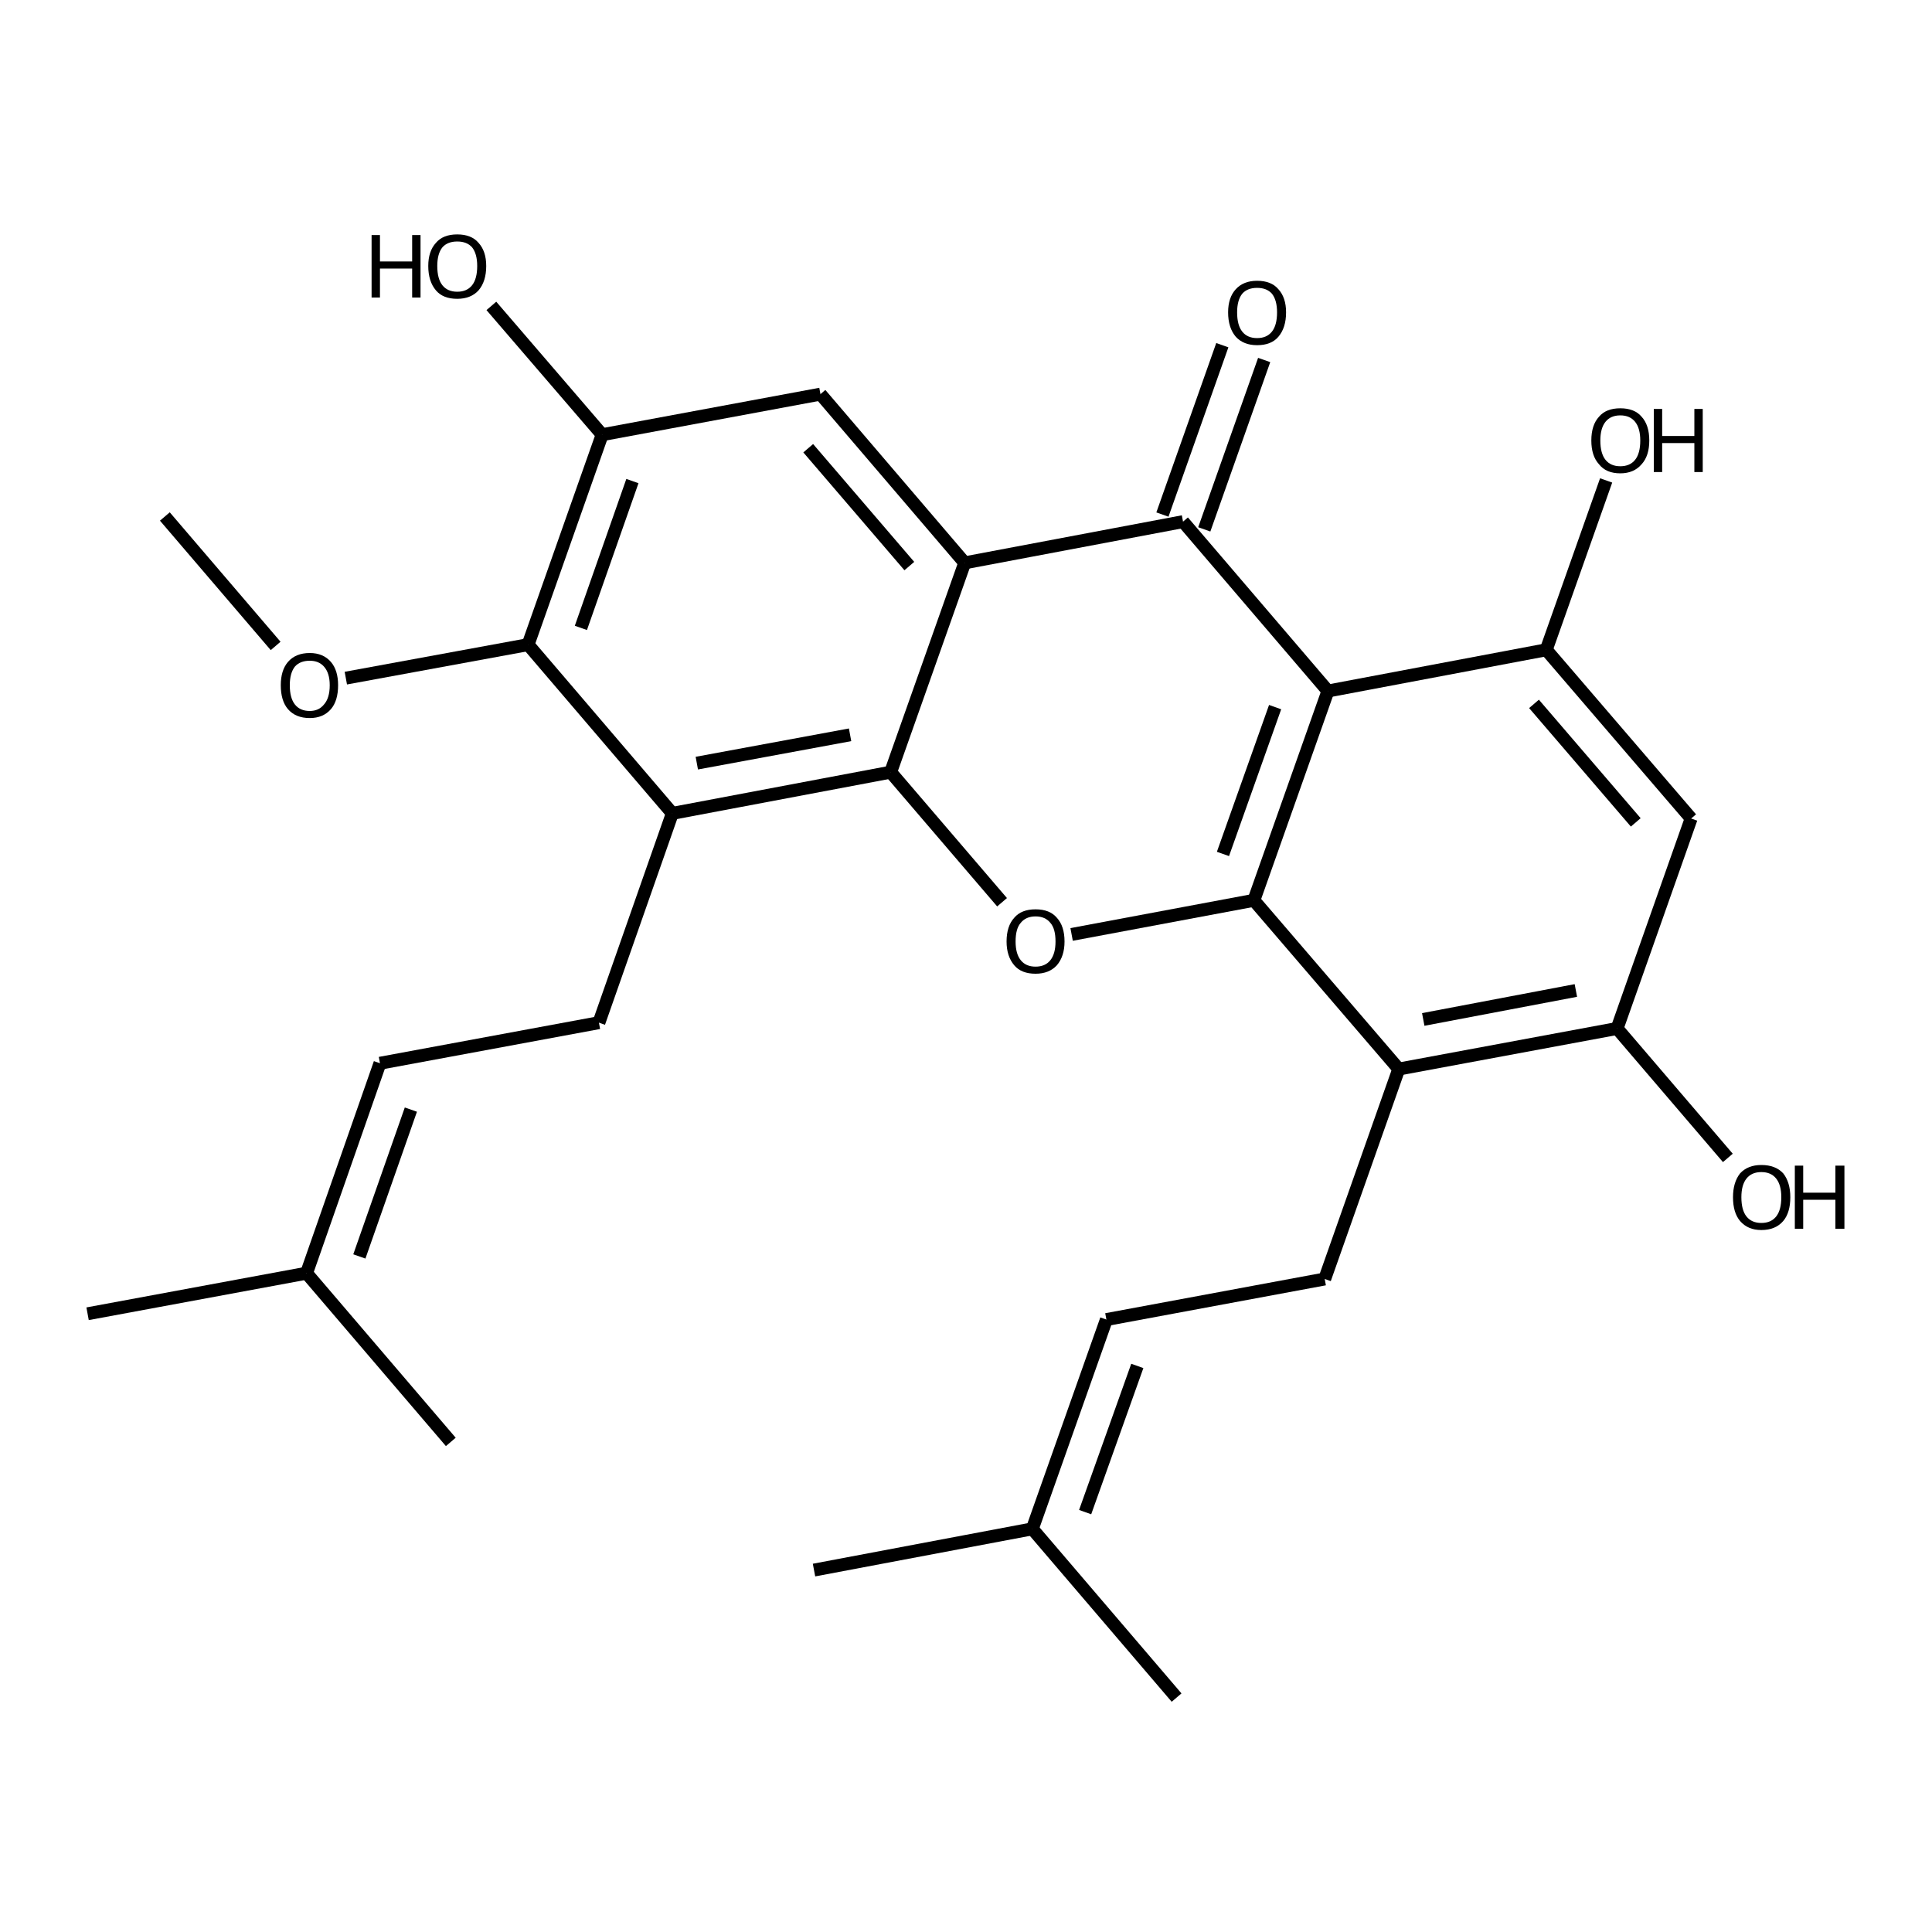 <?xml version='1.0' encoding='iso-8859-1'?>
<svg version='1.1' baseProfile='full'
              xmlns='http://www.w3.org/2000/svg'
                      xmlns:rdkit='http://www.rdkit.org/xml'
                      xmlns:xlink='http://www.w3.org/1999/xlink'
                  xml:space='preserve'
width='300px' height='300px' viewBox='0 0 300 300'>
<!-- END OF HEADER -->
<path class='bond-0 atom-0 atom-1' d='M 25.6,80.2 L 42.8,100.3' style='fill:none;fill-rule:evenodd;stroke:#000000;stroke-width:2.0px;stroke-linecap:butt;stroke-linejoin:miter;stroke-opacity:1' />
<path class='bond-1 atom-1 atom-2' d='M 53.7,105.3 L 82.0,100.1' style='fill:none;fill-rule:evenodd;stroke:#000000;stroke-width:2.0px;stroke-linecap:butt;stroke-linejoin:miter;stroke-opacity:1' />
<path class='bond-2 atom-2 atom-3' d='M 82.0,100.1 L 93.5,67.5' style='fill:none;fill-rule:evenodd;stroke:#000000;stroke-width:2.0px;stroke-linecap:butt;stroke-linejoin:miter;stroke-opacity:1' />
<path class='bond-2 atom-2 atom-3' d='M 90.2,97.5 L 98.2,74.7' style='fill:none;fill-rule:evenodd;stroke:#000000;stroke-width:2.0px;stroke-linecap:butt;stroke-linejoin:miter;stroke-opacity:1' />
<path class='bond-3 atom-3 atom-4' d='M 93.5,67.5 L 76.3,47.5' style='fill:none;fill-rule:evenodd;stroke:#000000;stroke-width:2.0px;stroke-linecap:butt;stroke-linejoin:miter;stroke-opacity:1' />
<path class='bond-4 atom-3 atom-5' d='M 93.5,67.5 L 127.4,61.2' style='fill:none;fill-rule:evenodd;stroke:#000000;stroke-width:2.0px;stroke-linecap:butt;stroke-linejoin:miter;stroke-opacity:1' />
<path class='bond-5 atom-5 atom-6' d='M 127.4,61.2 L 149.8,87.4' style='fill:none;fill-rule:evenodd;stroke:#000000;stroke-width:2.0px;stroke-linecap:butt;stroke-linejoin:miter;stroke-opacity:1' />
<path class='bond-5 atom-5 atom-6' d='M 125.5,69.6 L 141.2,87.9' style='fill:none;fill-rule:evenodd;stroke:#000000;stroke-width:2.0px;stroke-linecap:butt;stroke-linejoin:miter;stroke-opacity:1' />
<path class='bond-6 atom-6 atom-7' d='M 149.8,87.4 L 138.3,119.9' style='fill:none;fill-rule:evenodd;stroke:#000000;stroke-width:2.0px;stroke-linecap:butt;stroke-linejoin:miter;stroke-opacity:1' />
<path class='bond-7 atom-7 atom-8' d='M 138.3,119.9 L 104.4,126.3' style='fill:none;fill-rule:evenodd;stroke:#000000;stroke-width:2.0px;stroke-linecap:butt;stroke-linejoin:miter;stroke-opacity:1' />
<path class='bond-7 atom-7 atom-8' d='M 132.0,114.1 L 108.2,118.5' style='fill:none;fill-rule:evenodd;stroke:#000000;stroke-width:2.0px;stroke-linecap:butt;stroke-linejoin:miter;stroke-opacity:1' />
<path class='bond-8 atom-8 atom-9' d='M 104.4,126.3 L 93.0,158.8' style='fill:none;fill-rule:evenodd;stroke:#000000;stroke-width:2.0px;stroke-linecap:butt;stroke-linejoin:miter;stroke-opacity:1' />
<path class='bond-9 atom-9 atom-10' d='M 93.0,158.8 L 59.0,165.1' style='fill:none;fill-rule:evenodd;stroke:#000000;stroke-width:2.0px;stroke-linecap:butt;stroke-linejoin:miter;stroke-opacity:1' />
<path class='bond-10 atom-10 atom-11' d='M 59.0,165.1 L 47.6,197.7' style='fill:none;fill-rule:evenodd;stroke:#000000;stroke-width:2.0px;stroke-linecap:butt;stroke-linejoin:miter;stroke-opacity:1' />
<path class='bond-10 atom-10 atom-11' d='M 63.8,172.3 L 55.8,195.1' style='fill:none;fill-rule:evenodd;stroke:#000000;stroke-width:2.0px;stroke-linecap:butt;stroke-linejoin:miter;stroke-opacity:1' />
<path class='bond-11 atom-11 atom-12' d='M 47.6,197.7 L 13.6,204.0' style='fill:none;fill-rule:evenodd;stroke:#000000;stroke-width:2.0px;stroke-linecap:butt;stroke-linejoin:miter;stroke-opacity:1' />
<path class='bond-12 atom-11 atom-13' d='M 47.6,197.7 L 70.0,223.9' style='fill:none;fill-rule:evenodd;stroke:#000000;stroke-width:2.0px;stroke-linecap:butt;stroke-linejoin:miter;stroke-opacity:1' />
<path class='bond-13 atom-7 atom-14' d='M 138.3,119.9 L 155.6,140.1' style='fill:none;fill-rule:evenodd;stroke:#000000;stroke-width:2.0px;stroke-linecap:butt;stroke-linejoin:miter;stroke-opacity:1' />
<path class='bond-14 atom-14 atom-15' d='M 166.4,145.1 L 194.7,139.8' style='fill:none;fill-rule:evenodd;stroke:#000000;stroke-width:2.0px;stroke-linecap:butt;stroke-linejoin:miter;stroke-opacity:1' />
<path class='bond-15 atom-15 atom-16' d='M 194.7,139.8 L 206.2,107.3' style='fill:none;fill-rule:evenodd;stroke:#000000;stroke-width:2.0px;stroke-linecap:butt;stroke-linejoin:miter;stroke-opacity:1' />
<path class='bond-15 atom-15 atom-16' d='M 189.9,132.6 L 198.0,109.8' style='fill:none;fill-rule:evenodd;stroke:#000000;stroke-width:2.0px;stroke-linecap:butt;stroke-linejoin:miter;stroke-opacity:1' />
<path class='bond-16 atom-16 atom-17' d='M 206.2,107.3 L 183.7,81.0' style='fill:none;fill-rule:evenodd;stroke:#000000;stroke-width:2.0px;stroke-linecap:butt;stroke-linejoin:miter;stroke-opacity:1' />
<path class='bond-17 atom-17 atom-18' d='M 180.5,79.9 L 189.8,53.6' style='fill:none;fill-rule:evenodd;stroke:#000000;stroke-width:2.0px;stroke-linecap:butt;stroke-linejoin:miter;stroke-opacity:1' />
<path class='bond-17 atom-17 atom-18' d='M 187.0,82.2 L 196.3,55.9' style='fill:none;fill-rule:evenodd;stroke:#000000;stroke-width:2.0px;stroke-linecap:butt;stroke-linejoin:miter;stroke-opacity:1' />
<path class='bond-18 atom-16 atom-19' d='M 206.2,107.3 L 240.1,100.9' style='fill:none;fill-rule:evenodd;stroke:#000000;stroke-width:2.0px;stroke-linecap:butt;stroke-linejoin:miter;stroke-opacity:1' />
<path class='bond-19 atom-19 atom-20' d='M 240.1,100.9 L 249.4,74.6' style='fill:none;fill-rule:evenodd;stroke:#000000;stroke-width:2.0px;stroke-linecap:butt;stroke-linejoin:miter;stroke-opacity:1' />
<path class='bond-20 atom-19 atom-21' d='M 240.1,100.9 L 262.6,127.1' style='fill:none;fill-rule:evenodd;stroke:#000000;stroke-width:2.0px;stroke-linecap:butt;stroke-linejoin:miter;stroke-opacity:1' />
<path class='bond-20 atom-19 atom-21' d='M 238.2,109.3 L 254.0,127.7' style='fill:none;fill-rule:evenodd;stroke:#000000;stroke-width:2.0px;stroke-linecap:butt;stroke-linejoin:miter;stroke-opacity:1' />
<path class='bond-21 atom-21 atom-22' d='M 262.6,127.1 L 251.1,159.7' style='fill:none;fill-rule:evenodd;stroke:#000000;stroke-width:2.0px;stroke-linecap:butt;stroke-linejoin:miter;stroke-opacity:1' />
<path class='bond-22 atom-22 atom-23' d='M 251.1,159.7 L 217.2,166.0' style='fill:none;fill-rule:evenodd;stroke:#000000;stroke-width:2.0px;stroke-linecap:butt;stroke-linejoin:miter;stroke-opacity:1' />
<path class='bond-22 atom-22 atom-23' d='M 244.7,153.8 L 221.0,158.3' style='fill:none;fill-rule:evenodd;stroke:#000000;stroke-width:2.0px;stroke-linecap:butt;stroke-linejoin:miter;stroke-opacity:1' />
<path class='bond-23 atom-23 atom-24' d='M 217.2,166.0 L 205.7,198.6' style='fill:none;fill-rule:evenodd;stroke:#000000;stroke-width:2.0px;stroke-linecap:butt;stroke-linejoin:miter;stroke-opacity:1' />
<path class='bond-24 atom-24 atom-25' d='M 205.7,198.6 L 171.8,204.9' style='fill:none;fill-rule:evenodd;stroke:#000000;stroke-width:2.0px;stroke-linecap:butt;stroke-linejoin:miter;stroke-opacity:1' />
<path class='bond-25 atom-25 atom-26' d='M 171.8,204.9 L 160.3,237.4' style='fill:none;fill-rule:evenodd;stroke:#000000;stroke-width:2.0px;stroke-linecap:butt;stroke-linejoin:miter;stroke-opacity:1' />
<path class='bond-25 atom-25 atom-26' d='M 176.6,212.1 L 168.5,234.8' style='fill:none;fill-rule:evenodd;stroke:#000000;stroke-width:2.0px;stroke-linecap:butt;stroke-linejoin:miter;stroke-opacity:1' />
<path class='bond-26 atom-26 atom-27' d='M 160.3,237.4 L 126.4,243.8' style='fill:none;fill-rule:evenodd;stroke:#000000;stroke-width:2.0px;stroke-linecap:butt;stroke-linejoin:miter;stroke-opacity:1' />
<path class='bond-27 atom-26 atom-28' d='M 160.3,237.4 L 182.7,263.6' style='fill:none;fill-rule:evenodd;stroke:#000000;stroke-width:2.0px;stroke-linecap:butt;stroke-linejoin:miter;stroke-opacity:1' />
<path class='bond-28 atom-22 atom-29' d='M 251.1,159.7 L 268.3,179.8' style='fill:none;fill-rule:evenodd;stroke:#000000;stroke-width:2.0px;stroke-linecap:butt;stroke-linejoin:miter;stroke-opacity:1' />
<path class='bond-29 atom-8 atom-2' d='M 104.4,126.3 L 82.0,100.1' style='fill:none;fill-rule:evenodd;stroke:#000000;stroke-width:2.0px;stroke-linecap:butt;stroke-linejoin:miter;stroke-opacity:1' />
<path class='bond-30 atom-23 atom-15' d='M 217.2,166.0 L 194.7,139.8' style='fill:none;fill-rule:evenodd;stroke:#000000;stroke-width:2.0px;stroke-linecap:butt;stroke-linejoin:miter;stroke-opacity:1' />
<path class='bond-31 atom-17 atom-6' d='M 183.7,81.0 L 149.8,87.4' style='fill:none;fill-rule:evenodd;stroke:#000000;stroke-width:2.0px;stroke-linecap:butt;stroke-linejoin:miter;stroke-opacity:1' />
<path class='atom-1' d='M 43.6 106.4
Q 43.6 104.1, 44.7 102.8
Q 45.9 101.4, 48.1 101.4
Q 50.2 101.4, 51.4 102.8
Q 52.5 104.1, 52.5 106.4
Q 52.5 108.8, 51.4 110.1
Q 50.2 111.5, 48.1 111.5
Q 45.9 111.5, 44.7 110.1
Q 43.6 108.8, 43.6 106.4
M 48.1 110.4
Q 49.5 110.4, 50.3 109.4
Q 51.2 108.4, 51.2 106.4
Q 51.2 104.5, 50.3 103.5
Q 49.5 102.6, 48.1 102.6
Q 46.6 102.6, 45.8 103.5
Q 45.0 104.5, 45.0 106.4
Q 45.0 108.4, 45.8 109.4
Q 46.6 110.4, 48.1 110.4
' fill='#000000'/>
<path class='atom-4' d='M 57.7 36.5
L 59.0 36.5
L 59.0 40.6
L 64.0 40.6
L 64.0 36.5
L 65.3 36.5
L 65.3 46.2
L 64.0 46.2
L 64.0 41.7
L 59.0 41.7
L 59.0 46.2
L 57.7 46.2
L 57.7 36.5
' fill='#000000'/>
<path class='atom-4' d='M 66.5 41.3
Q 66.5 39.0, 67.7 37.7
Q 68.8 36.4, 71.0 36.4
Q 73.2 36.4, 74.3 37.7
Q 75.5 39.0, 75.5 41.3
Q 75.5 43.7, 74.3 45.1
Q 73.1 46.4, 71.0 46.4
Q 68.8 46.4, 67.7 45.1
Q 66.5 43.7, 66.5 41.3
M 71.0 45.3
Q 72.5 45.3, 73.3 44.3
Q 74.1 43.3, 74.1 41.3
Q 74.1 39.4, 73.3 38.4
Q 72.5 37.5, 71.0 37.5
Q 69.5 37.5, 68.7 38.4
Q 67.9 39.4, 67.9 41.3
Q 67.9 43.3, 68.7 44.3
Q 69.5 45.3, 71.0 45.3
' fill='#000000'/>
<path class='atom-14' d='M 156.3 146.2
Q 156.3 143.8, 157.5 142.5
Q 158.6 141.2, 160.8 141.2
Q 163.0 141.2, 164.1 142.5
Q 165.3 143.8, 165.3 146.2
Q 165.3 148.5, 164.1 149.9
Q 162.9 151.2, 160.8 151.2
Q 158.6 151.2, 157.5 149.9
Q 156.3 148.5, 156.3 146.2
M 160.8 150.1
Q 162.3 150.1, 163.1 149.1
Q 163.9 148.1, 163.9 146.2
Q 163.9 144.2, 163.1 143.3
Q 162.3 142.3, 160.8 142.3
Q 159.3 142.3, 158.5 143.3
Q 157.7 144.2, 157.7 146.2
Q 157.7 148.1, 158.5 149.1
Q 159.3 150.1, 160.8 150.1
' fill='#000000'/>
<path class='atom-18' d='M 190.7 48.5
Q 190.7 46.2, 191.9 44.9
Q 193.1 43.6, 195.2 43.6
Q 197.4 43.6, 198.5 44.9
Q 199.7 46.2, 199.7 48.5
Q 199.7 50.9, 198.5 52.3
Q 197.4 53.6, 195.2 53.6
Q 193.1 53.6, 191.9 52.3
Q 190.7 50.9, 190.7 48.5
M 195.2 52.5
Q 196.7 52.5, 197.5 51.5
Q 198.3 50.5, 198.3 48.5
Q 198.3 46.6, 197.5 45.6
Q 196.7 44.7, 195.2 44.7
Q 193.7 44.7, 192.9 45.6
Q 192.1 46.6, 192.1 48.5
Q 192.1 50.5, 192.9 51.5
Q 193.7 52.5, 195.2 52.5
' fill='#000000'/>
<path class='atom-20' d='M 247.1 68.4
Q 247.1 66.0, 248.3 64.7
Q 249.4 63.4, 251.6 63.4
Q 253.8 63.4, 254.9 64.7
Q 256.1 66.0, 256.1 68.4
Q 256.1 70.8, 254.9 72.1
Q 253.7 73.5, 251.6 73.5
Q 249.4 73.5, 248.3 72.1
Q 247.1 70.8, 247.1 68.4
M 251.6 72.4
Q 253.1 72.4, 253.9 71.4
Q 254.7 70.4, 254.7 68.4
Q 254.7 66.5, 253.9 65.5
Q 253.1 64.5, 251.6 64.5
Q 250.1 64.5, 249.3 65.5
Q 248.5 66.5, 248.5 68.4
Q 248.5 70.4, 249.3 71.4
Q 250.1 72.4, 251.6 72.4
' fill='#000000'/>
<path class='atom-20' d='M 256.8 63.5
L 258.1 63.5
L 258.1 67.7
L 263.1 67.7
L 263.1 63.5
L 264.4 63.5
L 264.4 73.3
L 263.1 73.3
L 263.1 68.8
L 258.1 68.8
L 258.1 73.3
L 256.8 73.3
L 256.8 63.5
' fill='#000000'/>
<path class='atom-29' d='M 269.1 185.9
Q 269.1 183.6, 270.2 182.2
Q 271.4 180.9, 273.5 180.9
Q 275.7 180.9, 276.9 182.2
Q 278.0 183.6, 278.0 185.9
Q 278.0 188.3, 276.9 189.6
Q 275.7 191.0, 273.5 191.0
Q 271.4 191.0, 270.2 189.6
Q 269.1 188.3, 269.1 185.9
M 273.5 189.9
Q 275.0 189.9, 275.8 188.9
Q 276.6 187.9, 276.6 185.9
Q 276.6 184.0, 275.8 183.0
Q 275.0 182.0, 273.5 182.0
Q 272.0 182.0, 271.2 183.0
Q 270.4 184.0, 270.4 185.9
Q 270.4 187.9, 271.2 188.9
Q 272.0 189.9, 273.5 189.9
' fill='#000000'/>
<path class='atom-29' d='M 278.7 181.0
L 280.0 181.0
L 280.0 185.2
L 285.0 185.2
L 285.0 181.0
L 286.4 181.0
L 286.4 190.8
L 285.0 190.8
L 285.0 186.3
L 280.0 186.3
L 280.0 190.8
L 278.7 190.8
L 278.7 181.0
' fill='#000000'/>
</svg>
